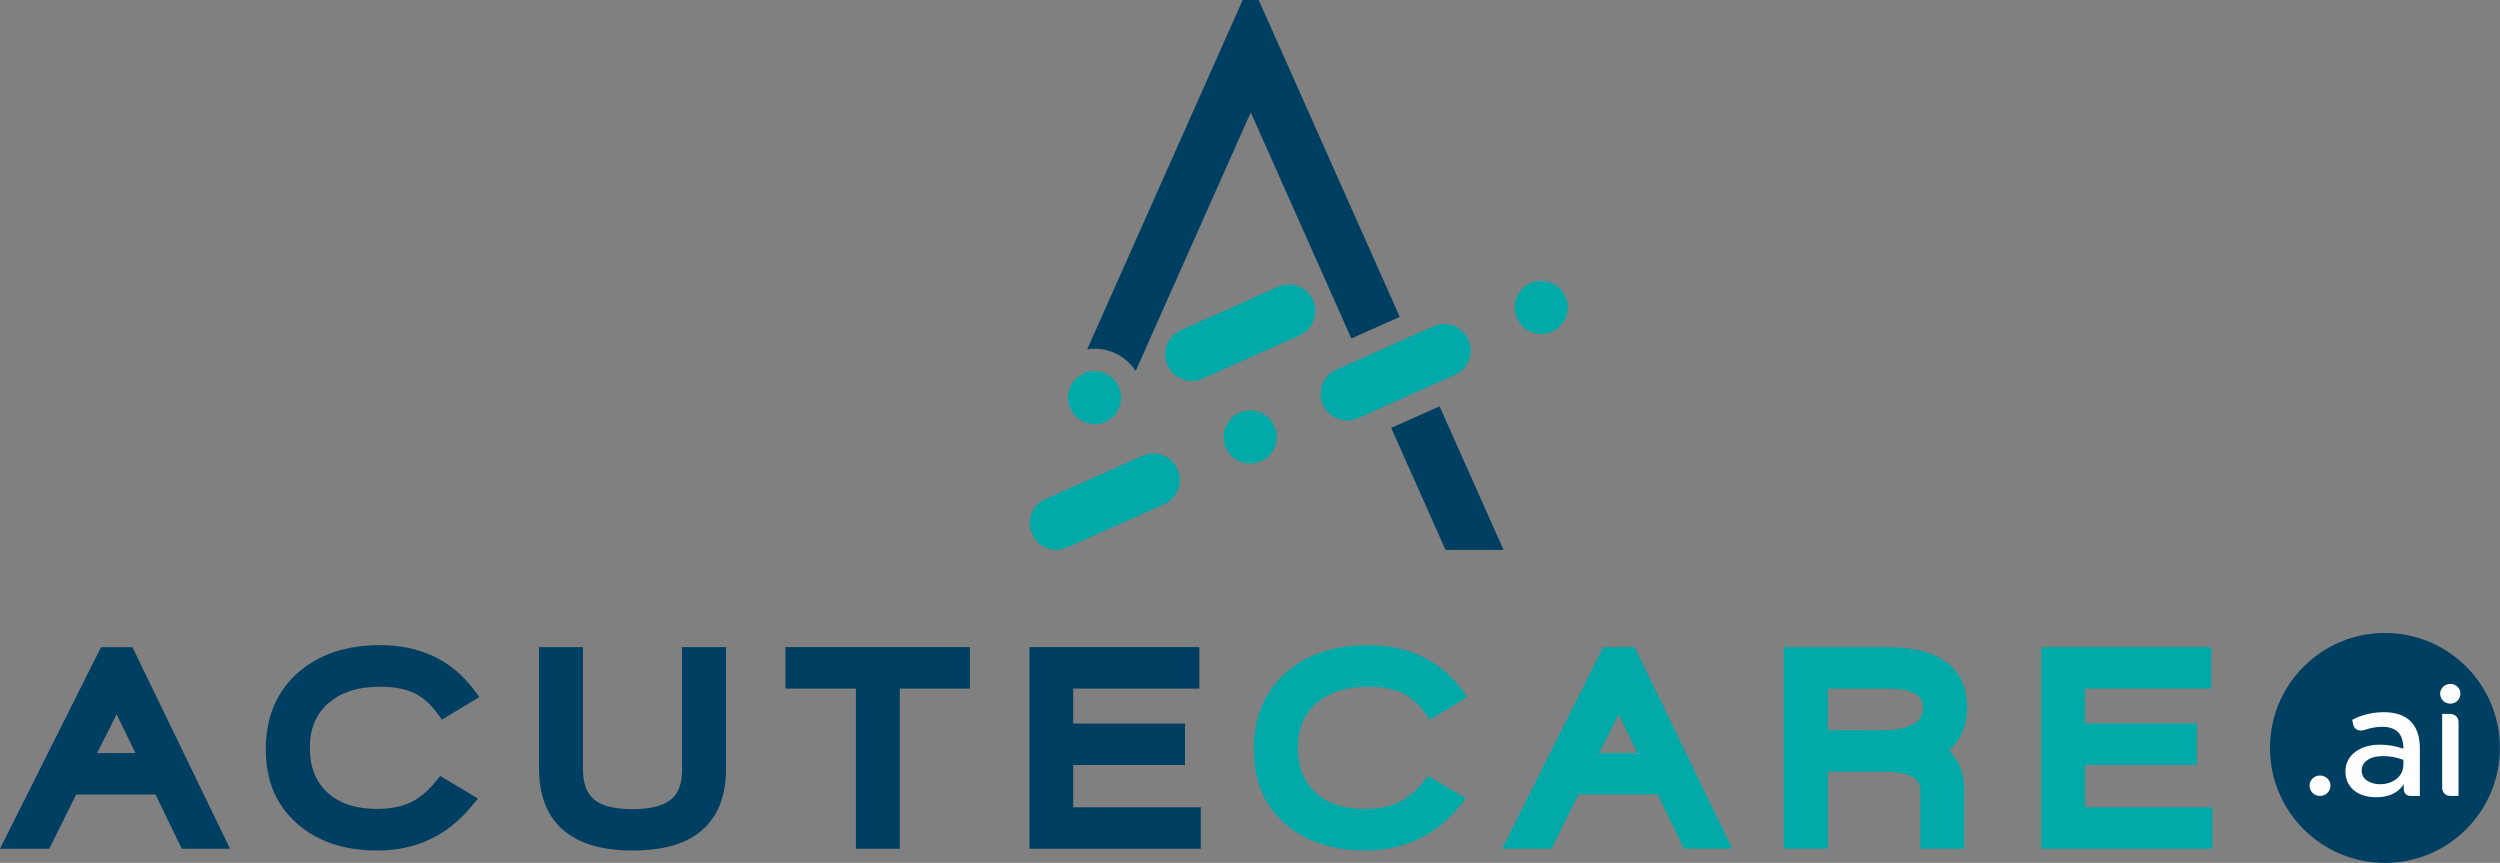 <?xml version="1.0" encoding="UTF-8"?>
<svg id="Layer_2" data-name="Layer 2" xmlns="http://www.w3.org/2000/svg" viewBox="0 0 213.99 73.86">
  <rect x="0" y="0" width="213.99" height="73.86" fill="#808080" stroke="none"/>
  <defs>
    <style>
      .cls-1 {
        fill: #00aaa8;
      }

      .cls-2 {
        fill: #fff;
      }

      .cls-3 {
        fill: #003f62;
      }
    </style>
  </defs>
  <g id="Layer_1-2" data-name="Layer 1">
    <g>
      <g>
        <path class="cls-1" d="M123.61,27.74c-.31,0-.62.06-.92.2l-2.07.92h0s-4.15,1.85-4.15,1.85l-2.08.93c-1.15.51-1.66,1.86-1.15,3,.38.85,1.21,1.35,2.08,1.35.31,0,.62-.06.92-.2l2.08-.93,4.15-1.85h0s2.07-.93,2.07-.93c1.15-.51,1.66-1.86,1.15-3-.38-.85-1.21-1.35-2.08-1.35Z"/>
        <polygon class="cls-3" points="123.22 34.78 119.09 36.62 119.08 36.62 123.73 47.07 128.7 47.07 123.22 34.78"/>
        <path class="cls-1" d="M109.09,36.48c-.51-1.15-1.86-1.66-3-1.15-1.15.51-1.66,1.86-1.15,3,.51,1.15,1.86,1.66,3,1.15,1.15-.51,1.66-1.86,1.15-3Z"/>
        <path class="cls-1" d="M134,25.39h0c-.51-1.15-1.86-1.66-3-1.15s-1.66,1.86-1.15,3c.51,1.15,1.86,1.66,3,1.15s1.66-1.86,1.15-3Z"/>
        <path class="cls-1" d="M95.72,39.94h0s-4.15,1.85-4.15,1.85l-2.08.93c-1.15.51-1.66,1.86-1.15,3h0c.51,1.15,1.86,1.66,3,1.15l2.08-.93,4.15-1.85h0s2.07-.93,2.07-.93c1.15-.51,1.66-1.86,1.15-3h0c-.51-1.15-1.86-1.66-3-1.15l-2.07.92Z"/>
        <path class="cls-1" d="M94.62,36.11c1.15-.51,1.66-1.86,1.15-3-.38-.85-1.21-1.35-2.08-1.35-.31,0-.62.06-.92.2-1.15.51-1.66,1.86-1.15,3,.38.85,1.21,1.35,2.08,1.35.31,0,.62-.06.92-.2Z"/>
        <path class="cls-3" d="M107.74,0h-1.37l-13.31,29.9c.21-.03.42-.05.64-.05h0c1.43,0,2.74.73,3.51,1.9l9.85-22.13,8.61,19.35h0s4.14-1.85,4.14-1.85L107.74,0Z"/>
        <path class="cls-1" d="M107.32,25.48h0s-4.15,1.85-4.15,1.85l-2.08.93c-1.15.51-1.66,1.86-1.15,3h0c.51,1.15,1.86,1.66,3,1.15l2.08-.93,4.15-1.85h0s2.07-.93,2.07-.93c1.15-.51,1.66-1.86,1.15-3h0c-.51-1.15-1.86-1.66-3-1.15l-2.07.92Z"/>
      </g>
      <g>
        <circle class="cls-3" cx="204.14" cy="64.02" r="9.84"/>
        <g>
          <path class="cls-2" d="M197.69,67.24c0-.47.4-.86.89-.86s.9.39.9.86c0,.5-.4.89-.9.89s-.89-.39-.89-.89Z"/>
          <path class="cls-2" d="M205.75,67.55v-.44c-.54.87-1.44,1.13-2.37,1.13-1.49,0-2.62-.78-2.62-2.21s1.29-2.29,2.93-2.29c.75,0,1.33.12,2.03.34,0-1.32-.66-1.87-1.83-1.87-.53,0-1.05.12-1.53.28-.42.13-.85-.03-.94-.48l-.08-.4c.32-.18,1.35-.65,2.68-.65,2.17,0,3.11,1.18,3.11,3.11v4.06h-.78c-.38,0-.59-.24-.59-.58ZM203.76,67.13c.78,0,1.96-.46,1.96-1.7v-.39c-.61-.22-1.06-.32-1.75-.32-1.18,0-1.82.53-1.82,1.24,0,.81.82,1.17,1.6,1.17Z"/>
          <path class="cls-2" d="M209.74,58.54c.5,0,.86.38.86.83s-.35.86-.86.86-.87-.39-.87-.86c0-.44.36-.83.87-.83ZM209.04,67.43v-6.32h.7c.4,0,.7.3.7.7v6.32h-.7c-.4,0-.7-.3-.7-.7Z"/>
        </g>
      </g>
      <g>
        <path class="cls-3" d="M8.65,55.39L0,72.65h4.22l2.3-4.64h6.79l2.25,4.64h4.13l-8.35-17.25h-2.69ZM11.59,64.46h-3.28l1.67-3.31,1.62,3.31Z"/>
        <path class="cls-3" d="M28.08,60.22h0c1.06-.95,2.56-1.44,4.44-1.44,1.17,0,2.14.18,2.89.52.73.34,1.41.92,2.01,1.74l.41.56,3.2-1.94-.51-.68c-1.89-2.49-4.58-3.76-8.01-3.76-2.9,0-5.27.81-7.05,2.4-1.8,1.61-2.71,3.8-2.71,6.51s.89,4.76,2.64,6.33c1.73,1.55,4.05,2.34,6.89,2.34,3.29,0,6-1.26,8.06-3.76l.57-.69-3.23-1.93-.42.51c-.68.83-1.41,1.43-2.17,1.78-.77.35-1.72.53-2.82.53-1.83,0-3.26-.48-4.26-1.42-1-.94-1.49-2.18-1.49-3.8s.51-2.88,1.57-3.82Z"/>
        <path class="cls-3" d="M58.38,65.9c0,1.18-.3,1.99-.91,2.5-.67.57-1.79.86-3.33.86s-2.67-.28-3.31-.85c-.63-.54-.93-1.39-.93-2.59v-10.43h-3.76v10.43c0,3.18,1.39,6.98,8,6.98,2.52,0,4.46-.53,5.76-1.58,1.48-1.18,2.24-2.98,2.24-5.35v-10.48h-3.76v10.5Z"/>
        <polygon class="cls-3" points="67.23 58.94 73.26 58.94 73.26 72.65 77.02 72.65 77.02 58.94 83.02 58.94 83.02 55.39 67.23 55.39 67.23 58.94"/>
        <polygon class="cls-3" points="91.86 69.1 91.86 65.48 101.43 65.48 101.43 61.93 91.86 61.93 91.86 58.94 102.66 58.94 102.66 55.39 88.12 55.39 88.12 72.65 102.78 72.65 102.78 69.1 91.86 69.1"/>
      </g>
      <g>
        <path class="cls-1" d="M112.65,60.22c1.06-.95,2.56-1.44,4.44-1.44,1.17,0,2.14.18,2.89.52.73.34,1.41.92,2.01,1.74l.41.56,3.2-1.94-.51-.68c-1.89-2.49-4.58-3.76-8.01-3.76-2.9,0-5.27.81-7.05,2.4-1.8,1.61-2.71,3.8-2.71,6.51s.89,4.76,2.64,6.33c1.73,1.55,4.05,2.34,6.89,2.34,3.29,0,6-1.26,8.06-3.76l.57-.69-3.23-1.93-.42.51c-.68.83-1.41,1.43-2.17,1.78-.77.35-1.72.53-2.82.53-1.83,0-3.26-.48-4.26-1.42-1-.94-1.49-2.18-1.49-3.8s.51-2.88,1.57-3.82Z"/>
        <path class="cls-1" d="M137.23,55.39l-8.65,17.25h4.22l2.3-4.64h6.79l2.25,4.64h4.13l-8.35-17.25h-2.69ZM140.16,64.46h-3.28l1.67-3.31,1.62,3.31Z"/>
        <path class="cls-1" d="M168.37,60.52c0-2.34-1.18-5.12-6.82-5.12h-8.86v17.25h3.76v-6.59h4.89c3.04,0,3.04,1.2,3.04,1.65v4.94h3.76v-5.01c0-1.4-.44-2.54-1.31-3.41,1.03-.92,1.54-2.16,1.54-3.71ZM164.61,60.59c0,.62-.25,1.05-.82,1.38-.61.35-1.47.53-2.56.53h-4.78v-3.55h5.15c3.01,0,3.01,1.2,3.01,1.65Z"/>
        <polygon class="cls-1" points="178.46 69.1 178.46 65.48 188.04 65.48 188.04 61.93 178.46 61.93 178.46 58.94 189.27 58.94 189.27 55.39 174.73 55.39 174.73 72.65 189.38 72.65 189.38 69.1 178.46 69.1"/>
      </g>
    </g>
  </g>
</svg>
